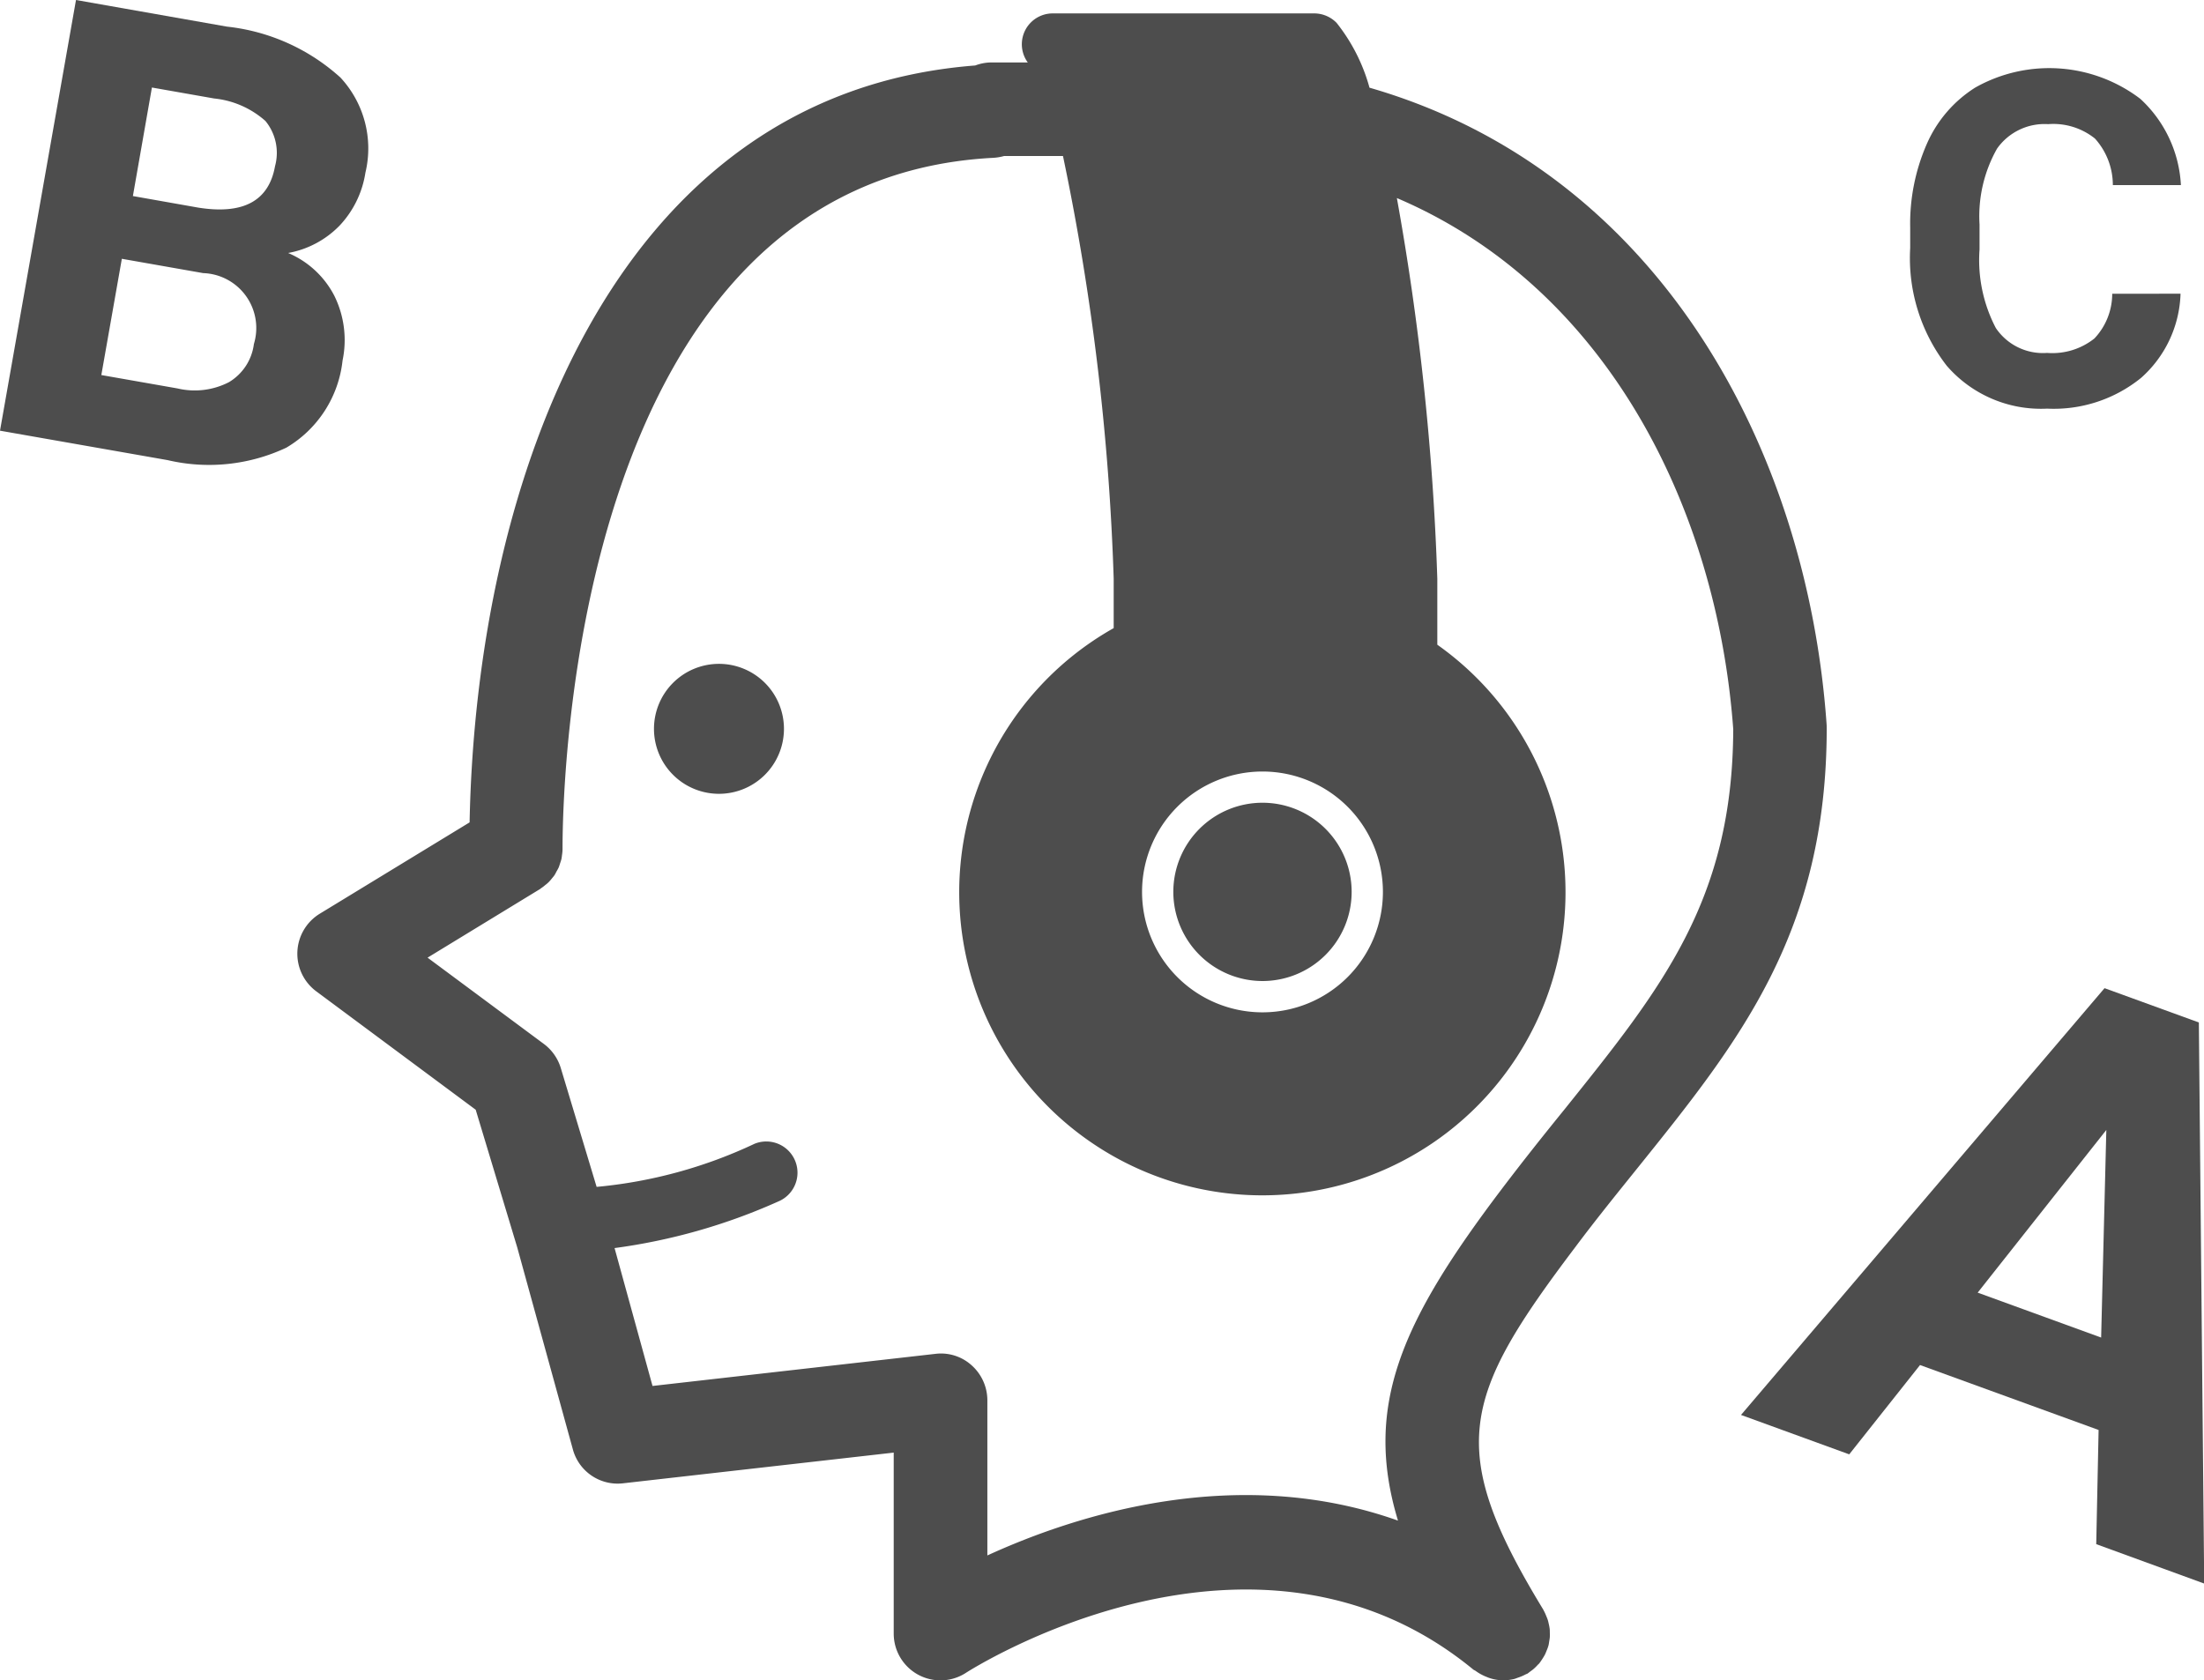 <svg xmlns="http://www.w3.org/2000/svg" viewBox="0 0 53.073 40.47"><title>icn_listening_k</title><g id="レイヤー_2" data-name="レイヤー 2"><g id="レイヤー_1-2" data-name="レイヤー 1"><path d="M45.607,19.716C45.138,13.077,41.559,6.392,34.6,4.384a4.358,4.358,0,0,0-.792-1.561.754.754,0,0,0-.541-.228h-6.29a.743.743,0,0,0-.606,1.181h-.878a1.109,1.109,0,0,0-.387.073C16.353,4.526,13.09,13.9,12.93,22.079l-3.608,2.2a1.129,1.129,0,0,0-.086,1.868L13.077,29l1,3.315,1.339,4.863a1.117,1.117,0,0,0,1.213.819l6.514-.739v4.359a1.126,1.126,0,0,0,1.744.942c.07-.044,6.913-4.438,12.217-.072.017.012.037.017.053.03a1.178,1.178,0,0,0,.237.133c.032.012.06.026.092.036a1.052,1.052,0,0,0,.329.056h.012a1.127,1.127,0,0,0,.266-.034c.029-.009.055-.02.083-.03a1.156,1.156,0,0,0,.185-.079c.015-.008.031-.011.046-.02s.033-.026.052-.04.055-.04.082-.061a1.214,1.214,0,0,0,.109-.106c.013-.015.028-.024.04-.04s.013-.019.019-.026c.025-.035.048-.07.07-.105s.036-.058.05-.087.029-.07.042-.1.026-.068.036-.1.014-.07.02-.106.012-.07.015-.106a1.065,1.065,0,0,0,0-.113c0-.033,0-.068-.005-.1a1.126,1.126,0,0,0-.022-.113c-.007-.034-.015-.068-.026-.1s-.025-.063-.04-.1a.976.976,0,0,0-.051-.109c-.006-.01-.009-.021-.015-.03-2.36-3.875-1.959-5.115.783-8.742.5-.668,1.005-1.29,1.487-1.89,2.446-3.041,4.557-5.669,4.557-10.6C45.609,19.768,45.609,19.742,45.607,19.716ZM32.023,20.854a2.9,2.9,0,1,1-2.9,2.9A2.9,2.9,0,0,1,32.023,20.854ZM39.3,28.986c-.5.616-1.01,1.256-1.53,1.943-2.385,3.154-3.323,5.2-2.484,7.967-3.875-1.377-7.73-.15-9.888.839V36a1.132,1.132,0,0,0-.376-.842,1.1,1.1,0,0,0-.878-.278l-6.809.773-.914-3.321a14.24,14.24,0,0,0,3.939-1.121.751.751,0,0,0-.571-1.39,11.34,11.34,0,0,1-3.8,1.037l-.863-2.862a1.133,1.133,0,0,0-.408-.581l-2.8-2.078,2.714-1.656a.16.16,0,0,1,.019-.016.889.889,0,0,0,.1-.076.736.736,0,0,0,.074-.062.839.839,0,0,0,.075-.083c.022-.028.047-.055.067-.083s.038-.064.056-.1a1,1,0,0,0,.05-.091c.015-.035.025-.07.037-.107s.023-.067.031-.1.01-.068.015-.1a1.172,1.172,0,0,0,.012-.122l0-.024c0-1.649.291-16.126,10.377-16.644A1.239,1.239,0,0,0,25.8,6.03h1.419A58.745,58.745,0,0,1,28.44,16.21V17.4a7.3,7.3,0,1,0,7.793.4V16.21a63.277,63.277,0,0,0-.974-9.168c5.064,2.159,7.711,7.483,8.1,12.793C43.345,23.948,41.645,26.062,39.3,28.986Z" transform="translate(-1.622 -2.272)" fill="#4d4d4d"/><path d="M32.023,25.9a2.147,2.147,0,1,0-2.147-2.147A2.149,2.149,0,0,0,32.023,25.9Z" transform="translate(-1.622 -2.272)" fill="#4d4d4d"/><path d="M18.931,18.261A1.565,1.565,0,1,0,20.5,19.825,1.565,1.565,0,0,0,18.931,18.261Z" transform="translate(-1.622 -2.272)" fill="#4d4d4d"/><path d="M52.157,36.713l-4.3-1.564L46.152,37.3l-2.606-.949L52.3,26.072l2.271.826L54.7,40.412l-2.6-.949Zm-2.912-3.308,2.973,1.082.125-5Z" transform="translate(-1.622 -2.272)" fill="#4d4d4d"/><path d="M1.622,12.645,3.452,2.272l3.633.641A4.842,4.842,0,0,1,9.821,4.141a2.508,2.508,0,0,1,.6,2.291A2.383,2.383,0,0,1,9.8,7.705a2.293,2.293,0,0,1-1.24.66A2.23,2.23,0,0,1,9.671,9.392a2.408,2.408,0,0,1,.2,1.562,2.784,2.784,0,0,1-1.354,2.1,4.369,4.369,0,0,1-2.859.3Zm2.934-4.14-.494,2.8,1.832.322a1.8,1.8,0,0,0,1.242-.151,1.254,1.254,0,0,0,.6-.919A1.323,1.323,0,0,0,6.515,8.85Zm.266-1.511L6.4,7.273q1.622.257,1.845-1a1.211,1.211,0,0,0-.231-1.087A2.19,2.19,0,0,0,6.78,4.644l-1.5-.264Z" transform="translate(-1.622 -2.272)" fill="#4d4d4d"/><path d="M54.13,9.346a2.822,2.822,0,0,1-.951,2.028,3.338,3.338,0,0,1-2.262.74A3,3,0,0,1,48.5,11.081a4.234,4.234,0,0,1-.88-2.837V7.756a4.786,4.786,0,0,1,.405-2.028,3.044,3.044,0,0,1,1.16-1.346,3.622,3.622,0,0,1,3.977.271,3.036,3.036,0,0,1,.977,2.077H52.5a1.674,1.674,0,0,0-.431-1.121,1.6,1.6,0,0,0-1.127-.347,1.4,1.4,0,0,0-1.23.589A3.306,3.306,0,0,0,49.29,7.68v.6a3.531,3.531,0,0,0,.392,1.892,1.368,1.368,0,0,0,1.235.6,1.627,1.627,0,0,0,1.139-.348,1.57,1.57,0,0,0,.429-1.077Z" transform="translate(-1.622 -2.272)" fill="#4d4d4d"/></g></g></svg>